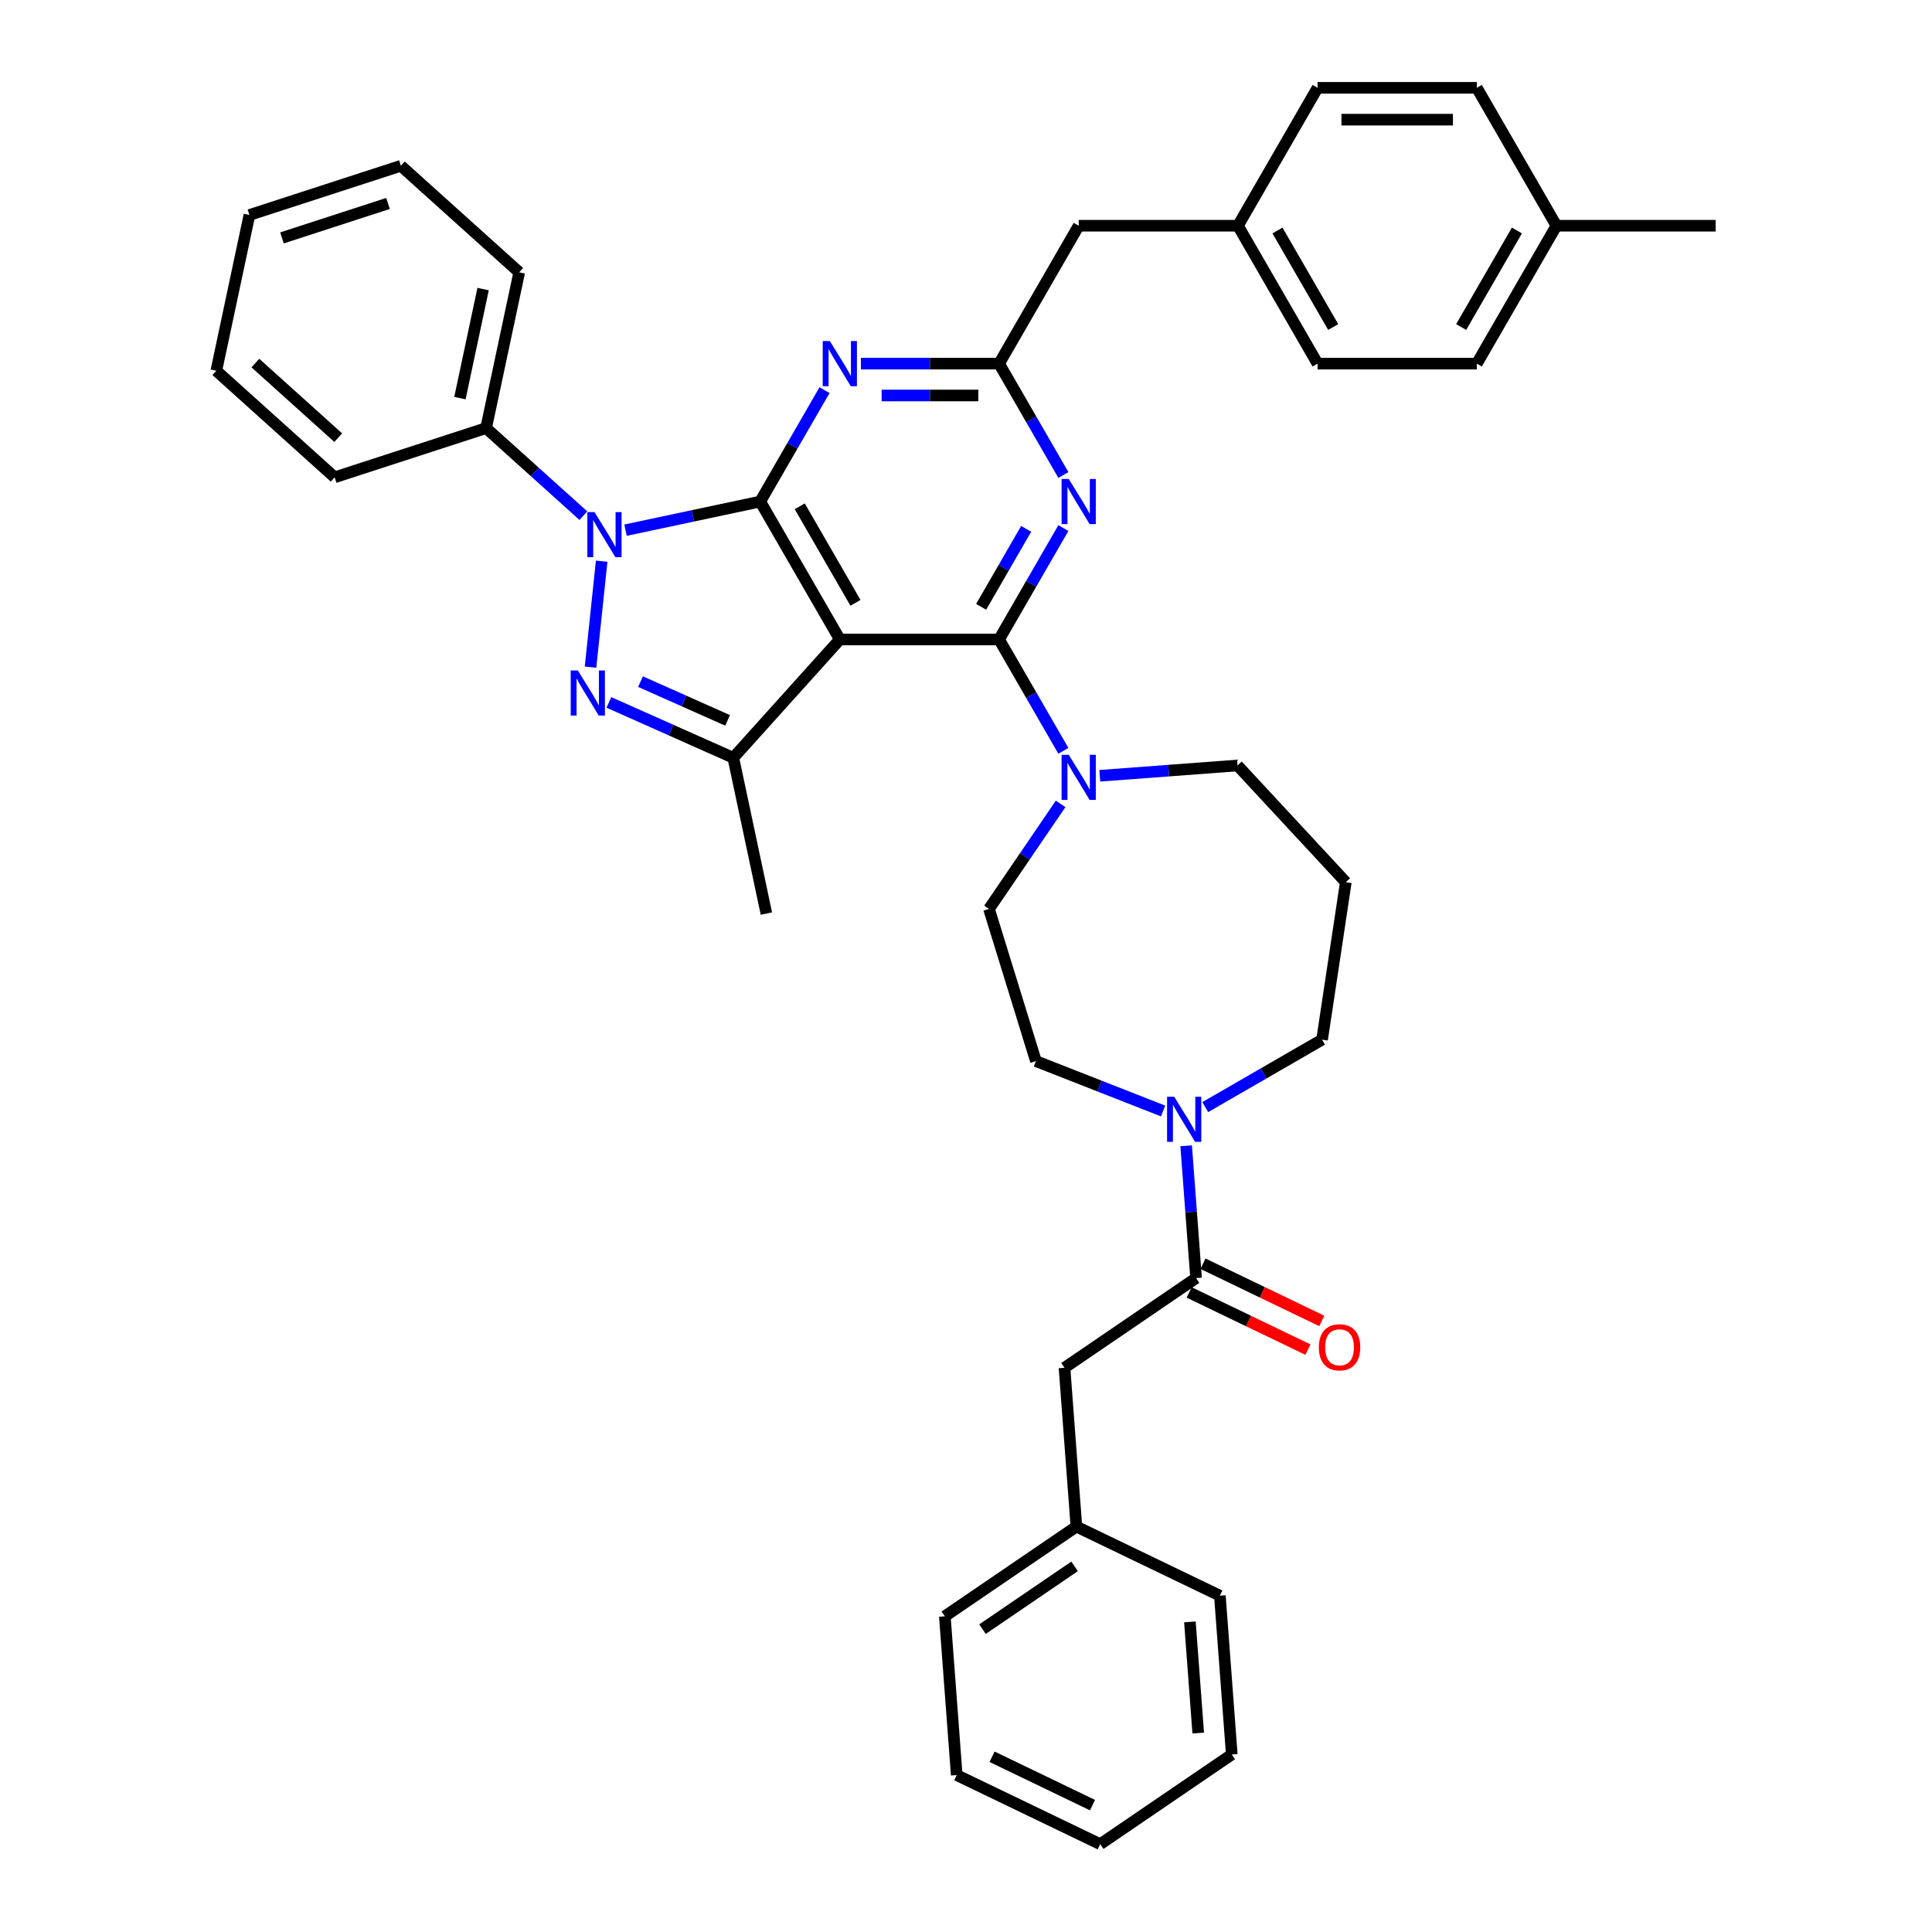 <?xml version='1.0' encoding='iso-8859-1'?>
<svg version='1.1' baseProfile='full'
              xmlns='http://www.w3.org/2000/svg'
                      xmlns:rdkit='http://www.rdkit.org/xml'
                      xmlns:xlink='http://www.w3.org/1999/xlink'
                  xml:space='preserve'
width='1000px' height='1000px' viewBox='0 0 1000 1000'>
<!-- END OF HEADER -->
<rect style='opacity:1.0;fill:#FFFFFF;stroke:none' width='1000' height='1000' x='0' y='0'> </rect>
<path class='bond-0' d='M 550.983,707.964 L 557.143,790.158' style='fill:none;fill-rule:evenodd;stroke:#000000;stroke-width:6px;stroke-linecap:butt;stroke-linejoin:miter;stroke-opacity:1' />
<path class='bond-1' d='M 550.983,707.964 L 619.085,661.533' style='fill:none;fill-rule:evenodd;stroke:#000000;stroke-width:6px;stroke-linecap:butt;stroke-linejoin:miter;stroke-opacity:1' />
<path class='bond-2' d='M 623.839,573.039 L 654.073,555.583' style='fill:none;fill-rule:evenodd;stroke:#0000FF;stroke-width:6px;stroke-linecap:butt;stroke-linejoin:miter;stroke-opacity:1' />
<path class='bond-2' d='M 654.073,555.583 L 684.307,538.127' style='fill:none;fill-rule:evenodd;stroke:#000000;stroke-width:6px;stroke-linecap:butt;stroke-linejoin:miter;stroke-opacity:1' />
<path class='bond-3' d='M 613.955,593.071 L 616.52,627.302' style='fill:none;fill-rule:evenodd;stroke:#0000FF;stroke-width:6px;stroke-linecap:butt;stroke-linejoin:miter;stroke-opacity:1' />
<path class='bond-3' d='M 616.52,627.302 L 619.085,661.533' style='fill:none;fill-rule:evenodd;stroke:#000000;stroke-width:6px;stroke-linecap:butt;stroke-linejoin:miter;stroke-opacity:1' />
<path class='bond-4' d='M 602.013,575.056 L 569.106,562.141' style='fill:none;fill-rule:evenodd;stroke:#0000FF;stroke-width:6px;stroke-linecap:butt;stroke-linejoin:miter;stroke-opacity:1' />
<path class='bond-4' d='M 569.106,562.141 L 536.199,549.226' style='fill:none;fill-rule:evenodd;stroke:#000000;stroke-width:6px;stroke-linecap:butt;stroke-linejoin:miter;stroke-opacity:1' />
<path class='bond-5' d='M 615.509,668.959 L 646.252,683.764' style='fill:none;fill-rule:evenodd;stroke:#000000;stroke-width:6px;stroke-linecap:butt;stroke-linejoin:miter;stroke-opacity:1' />
<path class='bond-5' d='M 646.252,683.764 L 676.995,698.569' style='fill:none;fill-rule:evenodd;stroke:#FF0000;stroke-width:6px;stroke-linecap:butt;stroke-linejoin:miter;stroke-opacity:1' />
<path class='bond-5' d='M 622.662,654.107 L 653.405,668.912' style='fill:none;fill-rule:evenodd;stroke:#000000;stroke-width:6px;stroke-linecap:butt;stroke-linejoin:miter;stroke-opacity:1' />
<path class='bond-5' d='M 653.405,668.912 L 684.147,683.717' style='fill:none;fill-rule:evenodd;stroke:#FF0000;stroke-width:6px;stroke-linecap:butt;stroke-linejoin:miter;stroke-opacity:1' />
<path class='bond-6' d='M 557.143,790.158 L 489.041,836.589' style='fill:none;fill-rule:evenodd;stroke:#000000;stroke-width:6px;stroke-linecap:butt;stroke-linejoin:miter;stroke-opacity:1' />
<path class='bond-6' d='M 556.214,810.743 L 508.542,843.245' style='fill:none;fill-rule:evenodd;stroke:#000000;stroke-width:6px;stroke-linecap:butt;stroke-linejoin:miter;stroke-opacity:1' />
<path class='bond-7' d='M 557.143,790.158 L 631.404,825.92' style='fill:none;fill-rule:evenodd;stroke:#000000;stroke-width:6px;stroke-linecap:butt;stroke-linejoin:miter;stroke-opacity:1' />
<path class='bond-8' d='M 489.041,836.589 L 495.2,918.783' style='fill:none;fill-rule:evenodd;stroke:#000000;stroke-width:6px;stroke-linecap:butt;stroke-linejoin:miter;stroke-opacity:1' />
<path class='bond-9' d='M 517.123,330.98 L 533.765,302.156' style='fill:none;fill-rule:evenodd;stroke:#000000;stroke-width:6px;stroke-linecap:butt;stroke-linejoin:miter;stroke-opacity:1' />
<path class='bond-9' d='M 533.765,302.156 L 550.407,273.331' style='fill:none;fill-rule:evenodd;stroke:#0000FF;stroke-width:6px;stroke-linecap:butt;stroke-linejoin:miter;stroke-opacity:1' />
<path class='bond-9' d='M 507.84,314.091 L 519.489,293.913' style='fill:none;fill-rule:evenodd;stroke:#000000;stroke-width:6px;stroke-linecap:butt;stroke-linejoin:miter;stroke-opacity:1' />
<path class='bond-9' d='M 519.489,293.913 L 531.138,273.736' style='fill:none;fill-rule:evenodd;stroke:#0000FF;stroke-width:6px;stroke-linecap:butt;stroke-linejoin:miter;stroke-opacity:1' />
<path class='bond-10' d='M 517.123,330.98 L 533.765,359.805' style='fill:none;fill-rule:evenodd;stroke:#000000;stroke-width:6px;stroke-linecap:butt;stroke-linejoin:miter;stroke-opacity:1' />
<path class='bond-10' d='M 533.765,359.805 L 550.407,388.63' style='fill:none;fill-rule:evenodd;stroke:#0000FF;stroke-width:6px;stroke-linecap:butt;stroke-linejoin:miter;stroke-opacity:1' />
<path class='bond-11' d='M 517.123,330.98 L 434.699,330.98' style='fill:none;fill-rule:evenodd;stroke:#000000;stroke-width:6px;stroke-linecap:butt;stroke-linejoin:miter;stroke-opacity:1' />
<path class='bond-12' d='M 550.407,245.867 L 533.765,217.042' style='fill:none;fill-rule:evenodd;stroke:#0000FF;stroke-width:6px;stroke-linecap:butt;stroke-linejoin:miter;stroke-opacity:1' />
<path class='bond-12' d='M 533.765,217.042 L 517.123,188.217' style='fill:none;fill-rule:evenodd;stroke:#000000;stroke-width:6px;stroke-linecap:butt;stroke-linejoin:miter;stroke-opacity:1' />
<path class='bond-13' d='M 569.248,401.544 L 604.889,398.873' style='fill:none;fill-rule:evenodd;stroke:#0000FF;stroke-width:6px;stroke-linecap:butt;stroke-linejoin:miter;stroke-opacity:1' />
<path class='bond-13' d='M 604.889,398.873 L 640.529,396.202' style='fill:none;fill-rule:evenodd;stroke:#000000;stroke-width:6px;stroke-linecap:butt;stroke-linejoin:miter;stroke-opacity:1' />
<path class='bond-14' d='M 548.973,416.094 L 530.439,443.279' style='fill:none;fill-rule:evenodd;stroke:#0000FF;stroke-width:6px;stroke-linecap:butt;stroke-linejoin:miter;stroke-opacity:1' />
<path class='bond-14' d='M 530.439,443.279 L 511.904,470.464' style='fill:none;fill-rule:evenodd;stroke:#000000;stroke-width:6px;stroke-linecap:butt;stroke-linejoin:miter;stroke-opacity:1' />
<path class='bond-15' d='M 323.777,274.416 L 358.632,267.008' style='fill:none;fill-rule:evenodd;stroke:#0000FF;stroke-width:6px;stroke-linecap:butt;stroke-linejoin:miter;stroke-opacity:1' />
<path class='bond-15' d='M 358.632,267.008 L 393.487,259.599' style='fill:none;fill-rule:evenodd;stroke:#000000;stroke-width:6px;stroke-linecap:butt;stroke-linejoin:miter;stroke-opacity:1' />
<path class='bond-16' d='M 311.421,290.468 L 305.655,345.322' style='fill:none;fill-rule:evenodd;stroke:#0000FF;stroke-width:6px;stroke-linecap:butt;stroke-linejoin:miter;stroke-opacity:1' />
<path class='bond-17' d='M 301.951,266.91 L 276.781,244.247' style='fill:none;fill-rule:evenodd;stroke:#0000FF;stroke-width:6px;stroke-linecap:butt;stroke-linejoin:miter;stroke-opacity:1' />
<path class='bond-17' d='M 276.781,244.247 L 251.611,221.583' style='fill:none;fill-rule:evenodd;stroke:#000000;stroke-width:6px;stroke-linecap:butt;stroke-linejoin:miter;stroke-opacity:1' />
<path class='bond-18' d='M 393.487,259.599 L 434.699,330.98' style='fill:none;fill-rule:evenodd;stroke:#000000;stroke-width:6px;stroke-linecap:butt;stroke-linejoin:miter;stroke-opacity:1' />
<path class='bond-18' d='M 413.945,262.064 L 442.794,312.031' style='fill:none;fill-rule:evenodd;stroke:#000000;stroke-width:6px;stroke-linecap:butt;stroke-linejoin:miter;stroke-opacity:1' />
<path class='bond-19' d='M 393.487,259.599 L 410.129,230.774' style='fill:none;fill-rule:evenodd;stroke:#000000;stroke-width:6px;stroke-linecap:butt;stroke-linejoin:miter;stroke-opacity:1' />
<path class='bond-19' d='M 410.129,230.774 L 426.771,201.949' style='fill:none;fill-rule:evenodd;stroke:#0000FF;stroke-width:6px;stroke-linecap:butt;stroke-linejoin:miter;stroke-opacity:1' />
<path class='bond-20' d='M 434.699,330.98 L 379.547,392.234' style='fill:none;fill-rule:evenodd;stroke:#000000;stroke-width:6px;stroke-linecap:butt;stroke-linejoin:miter;stroke-opacity:1' />
<path class='bond-21' d='M 379.547,392.234 L 347.354,377.9' style='fill:none;fill-rule:evenodd;stroke:#000000;stroke-width:6px;stroke-linecap:butt;stroke-linejoin:miter;stroke-opacity:1' />
<path class='bond-21' d='M 347.354,377.9 L 315.161,363.567' style='fill:none;fill-rule:evenodd;stroke:#0000FF;stroke-width:6px;stroke-linecap:butt;stroke-linejoin:miter;stroke-opacity:1' />
<path class='bond-21' d='M 376.594,372.874 L 354.059,362.841' style='fill:none;fill-rule:evenodd;stroke:#000000;stroke-width:6px;stroke-linecap:butt;stroke-linejoin:miter;stroke-opacity:1' />
<path class='bond-21' d='M 354.059,362.841 L 331.524,352.808' style='fill:none;fill-rule:evenodd;stroke:#0000FF;stroke-width:6px;stroke-linecap:butt;stroke-linejoin:miter;stroke-opacity:1' />
<path class='bond-22' d='M 379.547,392.234 L 396.684,472.857' style='fill:none;fill-rule:evenodd;stroke:#000000;stroke-width:6px;stroke-linecap:butt;stroke-linejoin:miter;stroke-opacity:1' />
<path class='bond-23' d='M 445.612,188.217 L 481.368,188.217' style='fill:none;fill-rule:evenodd;stroke:#0000FF;stroke-width:6px;stroke-linecap:butt;stroke-linejoin:miter;stroke-opacity:1' />
<path class='bond-23' d='M 481.368,188.217 L 517.123,188.217' style='fill:none;fill-rule:evenodd;stroke:#000000;stroke-width:6px;stroke-linecap:butt;stroke-linejoin:miter;stroke-opacity:1' />
<path class='bond-23' d='M 456.339,204.702 L 481.368,204.702' style='fill:none;fill-rule:evenodd;stroke:#0000FF;stroke-width:6px;stroke-linecap:butt;stroke-linejoin:miter;stroke-opacity:1' />
<path class='bond-23' d='M 481.368,204.702 L 506.397,204.702' style='fill:none;fill-rule:evenodd;stroke:#000000;stroke-width:6px;stroke-linecap:butt;stroke-linejoin:miter;stroke-opacity:1' />
<path class='bond-24' d='M 251.611,221.583 L 268.748,140.96' style='fill:none;fill-rule:evenodd;stroke:#000000;stroke-width:6px;stroke-linecap:butt;stroke-linejoin:miter;stroke-opacity:1' />
<path class='bond-24' d='M 238.057,206.062 L 250.053,149.626' style='fill:none;fill-rule:evenodd;stroke:#000000;stroke-width:6px;stroke-linecap:butt;stroke-linejoin:miter;stroke-opacity:1' />
<path class='bond-25' d='M 251.611,221.583 L 173.221,247.054' style='fill:none;fill-rule:evenodd;stroke:#000000;stroke-width:6px;stroke-linecap:butt;stroke-linejoin:miter;stroke-opacity:1' />
<path class='bond-26' d='M 268.748,140.96 L 207.495,85.808' style='fill:none;fill-rule:evenodd;stroke:#000000;stroke-width:6px;stroke-linecap:butt;stroke-linejoin:miter;stroke-opacity:1' />
<path class='bond-27' d='M 173.221,247.054 L 111.968,191.901' style='fill:none;fill-rule:evenodd;stroke:#000000;stroke-width:6px;stroke-linecap:butt;stroke-linejoin:miter;stroke-opacity:1' />
<path class='bond-27' d='M 175.063,226.53 L 132.186,187.924' style='fill:none;fill-rule:evenodd;stroke:#000000;stroke-width:6px;stroke-linecap:butt;stroke-linejoin:miter;stroke-opacity:1' />
<path class='bond-28' d='M 207.495,85.808 L 129.105,111.278' style='fill:none;fill-rule:evenodd;stroke:#000000;stroke-width:6px;stroke-linecap:butt;stroke-linejoin:miter;stroke-opacity:1' />
<path class='bond-28' d='M 200.83,105.306 L 145.957,123.136' style='fill:none;fill-rule:evenodd;stroke:#000000;stroke-width:6px;stroke-linecap:butt;stroke-linejoin:miter;stroke-opacity:1' />
<path class='bond-29' d='M 111.968,191.901 L 129.105,111.278' style='fill:none;fill-rule:evenodd;stroke:#000000;stroke-width:6px;stroke-linecap:butt;stroke-linejoin:miter;stroke-opacity:1' />
<path class='bond-30' d='M 517.123,188.217 L 558.335,116.836' style='fill:none;fill-rule:evenodd;stroke:#000000;stroke-width:6px;stroke-linecap:butt;stroke-linejoin:miter;stroke-opacity:1' />
<path class='bond-31' d='M 558.335,116.836 L 640.76,116.836' style='fill:none;fill-rule:evenodd;stroke:#000000;stroke-width:6px;stroke-linecap:butt;stroke-linejoin:miter;stroke-opacity:1' />
<path class='bond-32' d='M 640.76,116.836 L 681.972,188.217' style='fill:none;fill-rule:evenodd;stroke:#000000;stroke-width:6px;stroke-linecap:butt;stroke-linejoin:miter;stroke-opacity:1' />
<path class='bond-32' d='M 661.218,119.301 L 690.066,169.268' style='fill:none;fill-rule:evenodd;stroke:#000000;stroke-width:6px;stroke-linecap:butt;stroke-linejoin:miter;stroke-opacity:1' />
<path class='bond-33' d='M 640.76,116.836 L 681.972,45.455' style='fill:none;fill-rule:evenodd;stroke:#000000;stroke-width:6px;stroke-linecap:butt;stroke-linejoin:miter;stroke-opacity:1' />
<path class='bond-34' d='M 681.972,188.217 L 764.396,188.217' style='fill:none;fill-rule:evenodd;stroke:#000000;stroke-width:6px;stroke-linecap:butt;stroke-linejoin:miter;stroke-opacity:1' />
<path class='bond-35' d='M 764.396,188.217 L 805.608,116.836' style='fill:none;fill-rule:evenodd;stroke:#000000;stroke-width:6px;stroke-linecap:butt;stroke-linejoin:miter;stroke-opacity:1' />
<path class='bond-35' d='M 756.302,169.268 L 785.15,119.301' style='fill:none;fill-rule:evenodd;stroke:#000000;stroke-width:6px;stroke-linecap:butt;stroke-linejoin:miter;stroke-opacity:1' />
<path class='bond-36' d='M 805.608,116.836 L 764.396,45.455' style='fill:none;fill-rule:evenodd;stroke:#000000;stroke-width:6px;stroke-linecap:butt;stroke-linejoin:miter;stroke-opacity:1' />
<path class='bond-37' d='M 805.608,116.836 L 888.032,116.836' style='fill:none;fill-rule:evenodd;stroke:#000000;stroke-width:6px;stroke-linecap:butt;stroke-linejoin:miter;stroke-opacity:1' />
<path class='bond-38' d='M 764.396,45.455 L 681.972,45.455' style='fill:none;fill-rule:evenodd;stroke:#000000;stroke-width:6px;stroke-linecap:butt;stroke-linejoin:miter;stroke-opacity:1' />
<path class='bond-38' d='M 752.032,61.939 L 694.335,61.939' style='fill:none;fill-rule:evenodd;stroke:#000000;stroke-width:6px;stroke-linecap:butt;stroke-linejoin:miter;stroke-opacity:1' />
<path class='bond-39' d='M 640.529,396.202 L 696.592,456.624' style='fill:none;fill-rule:evenodd;stroke:#000000;stroke-width:6px;stroke-linecap:butt;stroke-linejoin:miter;stroke-opacity:1' />
<path class='bond-40' d='M 696.592,456.624 L 684.307,538.127' style='fill:none;fill-rule:evenodd;stroke:#000000;stroke-width:6px;stroke-linecap:butt;stroke-linejoin:miter;stroke-opacity:1' />
<path class='bond-41' d='M 511.904,470.464 L 536.199,549.226' style='fill:none;fill-rule:evenodd;stroke:#000000;stroke-width:6px;stroke-linecap:butt;stroke-linejoin:miter;stroke-opacity:1' />
<path class='bond-42' d='M 495.2,918.783 L 569.462,954.545' style='fill:none;fill-rule:evenodd;stroke:#000000;stroke-width:6px;stroke-linecap:butt;stroke-linejoin:miter;stroke-opacity:1' />
<path class='bond-42' d='M 513.492,909.295 L 565.475,934.329' style='fill:none;fill-rule:evenodd;stroke:#000000;stroke-width:6px;stroke-linecap:butt;stroke-linejoin:miter;stroke-opacity:1' />
<path class='bond-43' d='M 569.462,954.545 L 637.564,908.114' style='fill:none;fill-rule:evenodd;stroke:#000000;stroke-width:6px;stroke-linecap:butt;stroke-linejoin:miter;stroke-opacity:1' />
<path class='bond-44' d='M 637.564,908.114 L 631.404,825.92' style='fill:none;fill-rule:evenodd;stroke:#000000;stroke-width:6px;stroke-linecap:butt;stroke-linejoin:miter;stroke-opacity:1' />
<path class='bond-44' d='M 620.201,897.017 L 615.89,839.481' style='fill:none;fill-rule:evenodd;stroke:#000000;stroke-width:6px;stroke-linecap:butt;stroke-linejoin:miter;stroke-opacity:1' />
<path  class='atom-1' d='M 607.766 567.668
L 615.415 580.032
Q 616.173 581.252, 617.393 583.46
Q 618.613 585.669, 618.679 585.801
L 618.679 567.668
L 621.778 567.668
L 621.778 591.011
L 618.58 591.011
L 610.371 577.493
Q 609.415 575.91, 608.392 574.097
Q 607.403 572.284, 607.107 571.723
L 607.107 591.011
L 604.073 591.011
L 604.073 567.668
L 607.766 567.668
' fill='#0000FF'/>
<path  class='atom-3' d='M 682.632 697.361
Q 682.632 691.757, 685.401 688.625
Q 688.171 685.492, 693.347 685.492
Q 698.523 685.492, 701.293 688.625
Q 704.062 691.757, 704.062 697.361
Q 704.062 703.032, 701.26 706.263
Q 698.457 709.461, 693.347 709.461
Q 688.204 709.461, 685.401 706.263
Q 682.632 703.065, 682.632 697.361
M 693.347 706.824
Q 696.908 706.824, 698.82 704.45
Q 700.765 702.043, 700.765 697.361
Q 700.765 692.779, 698.82 690.471
Q 696.908 688.13, 693.347 688.13
Q 689.786 688.13, 687.841 690.438
Q 685.929 692.746, 685.929 697.361
Q 685.929 702.076, 687.841 704.45
Q 689.786 706.824, 693.347 706.824
' fill='#FF0000'/>
<path  class='atom-7' d='M 553.176 247.928
L 560.825 260.291
Q 561.583 261.511, 562.803 263.72
Q 564.023 265.929, 564.089 266.061
L 564.089 247.928
L 567.188 247.928
L 567.188 271.27
L 563.99 271.27
L 555.78 257.753
Q 554.824 256.17, 553.802 254.357
Q 552.813 252.543, 552.516 251.983
L 552.516 271.27
L 549.483 271.27
L 549.483 247.928
L 553.176 247.928
' fill='#0000FF'/>
<path  class='atom-8' d='M 553.176 390.691
L 560.825 403.054
Q 561.583 404.274, 562.803 406.483
Q 564.023 408.692, 564.089 408.824
L 564.089 390.691
L 567.188 390.691
L 567.188 414.033
L 563.99 414.033
L 555.78 400.516
Q 554.824 398.933, 553.802 397.12
Q 552.813 395.306, 552.516 394.746
L 552.516 414.033
L 549.483 414.033
L 549.483 390.691
L 553.176 390.691
' fill='#0000FF'/>
<path  class='atom-9' d='M 307.704 265.065
L 315.353 277.428
Q 316.112 278.648, 317.331 280.857
Q 318.551 283.066, 318.617 283.198
L 318.617 265.065
L 321.716 265.065
L 321.716 288.407
L 318.518 288.407
L 310.309 274.89
Q 309.353 273.307, 308.331 271.494
Q 307.342 269.68, 307.045 269.12
L 307.045 288.407
L 304.012 288.407
L 304.012 265.065
L 307.704 265.065
' fill='#0000FF'/>
<path  class='atom-13' d='M 299.089 347.037
L 306.738 359.401
Q 307.496 360.621, 308.716 362.83
Q 309.936 365.039, 310.002 365.171
L 310.002 347.037
L 313.101 347.037
L 313.101 370.38
L 309.903 370.38
L 301.693 356.862
Q 300.737 355.28, 299.715 353.466
Q 298.726 351.653, 298.429 351.093
L 298.429 370.38
L 295.396 370.38
L 295.396 347.037
L 299.089 347.037
' fill='#0000FF'/>
<path  class='atom-15' d='M 429.539 176.546
L 437.188 188.91
Q 437.947 190.13, 439.167 192.339
Q 440.386 194.548, 440.452 194.68
L 440.452 176.546
L 443.552 176.546
L 443.552 199.889
L 440.353 199.889
L 432.144 186.371
Q 431.188 184.789, 430.166 182.975
Q 429.177 181.162, 428.88 180.601
L 428.88 199.889
L 425.847 199.889
L 425.847 176.546
L 429.539 176.546
' fill='#0000FF'/>
</svg>
